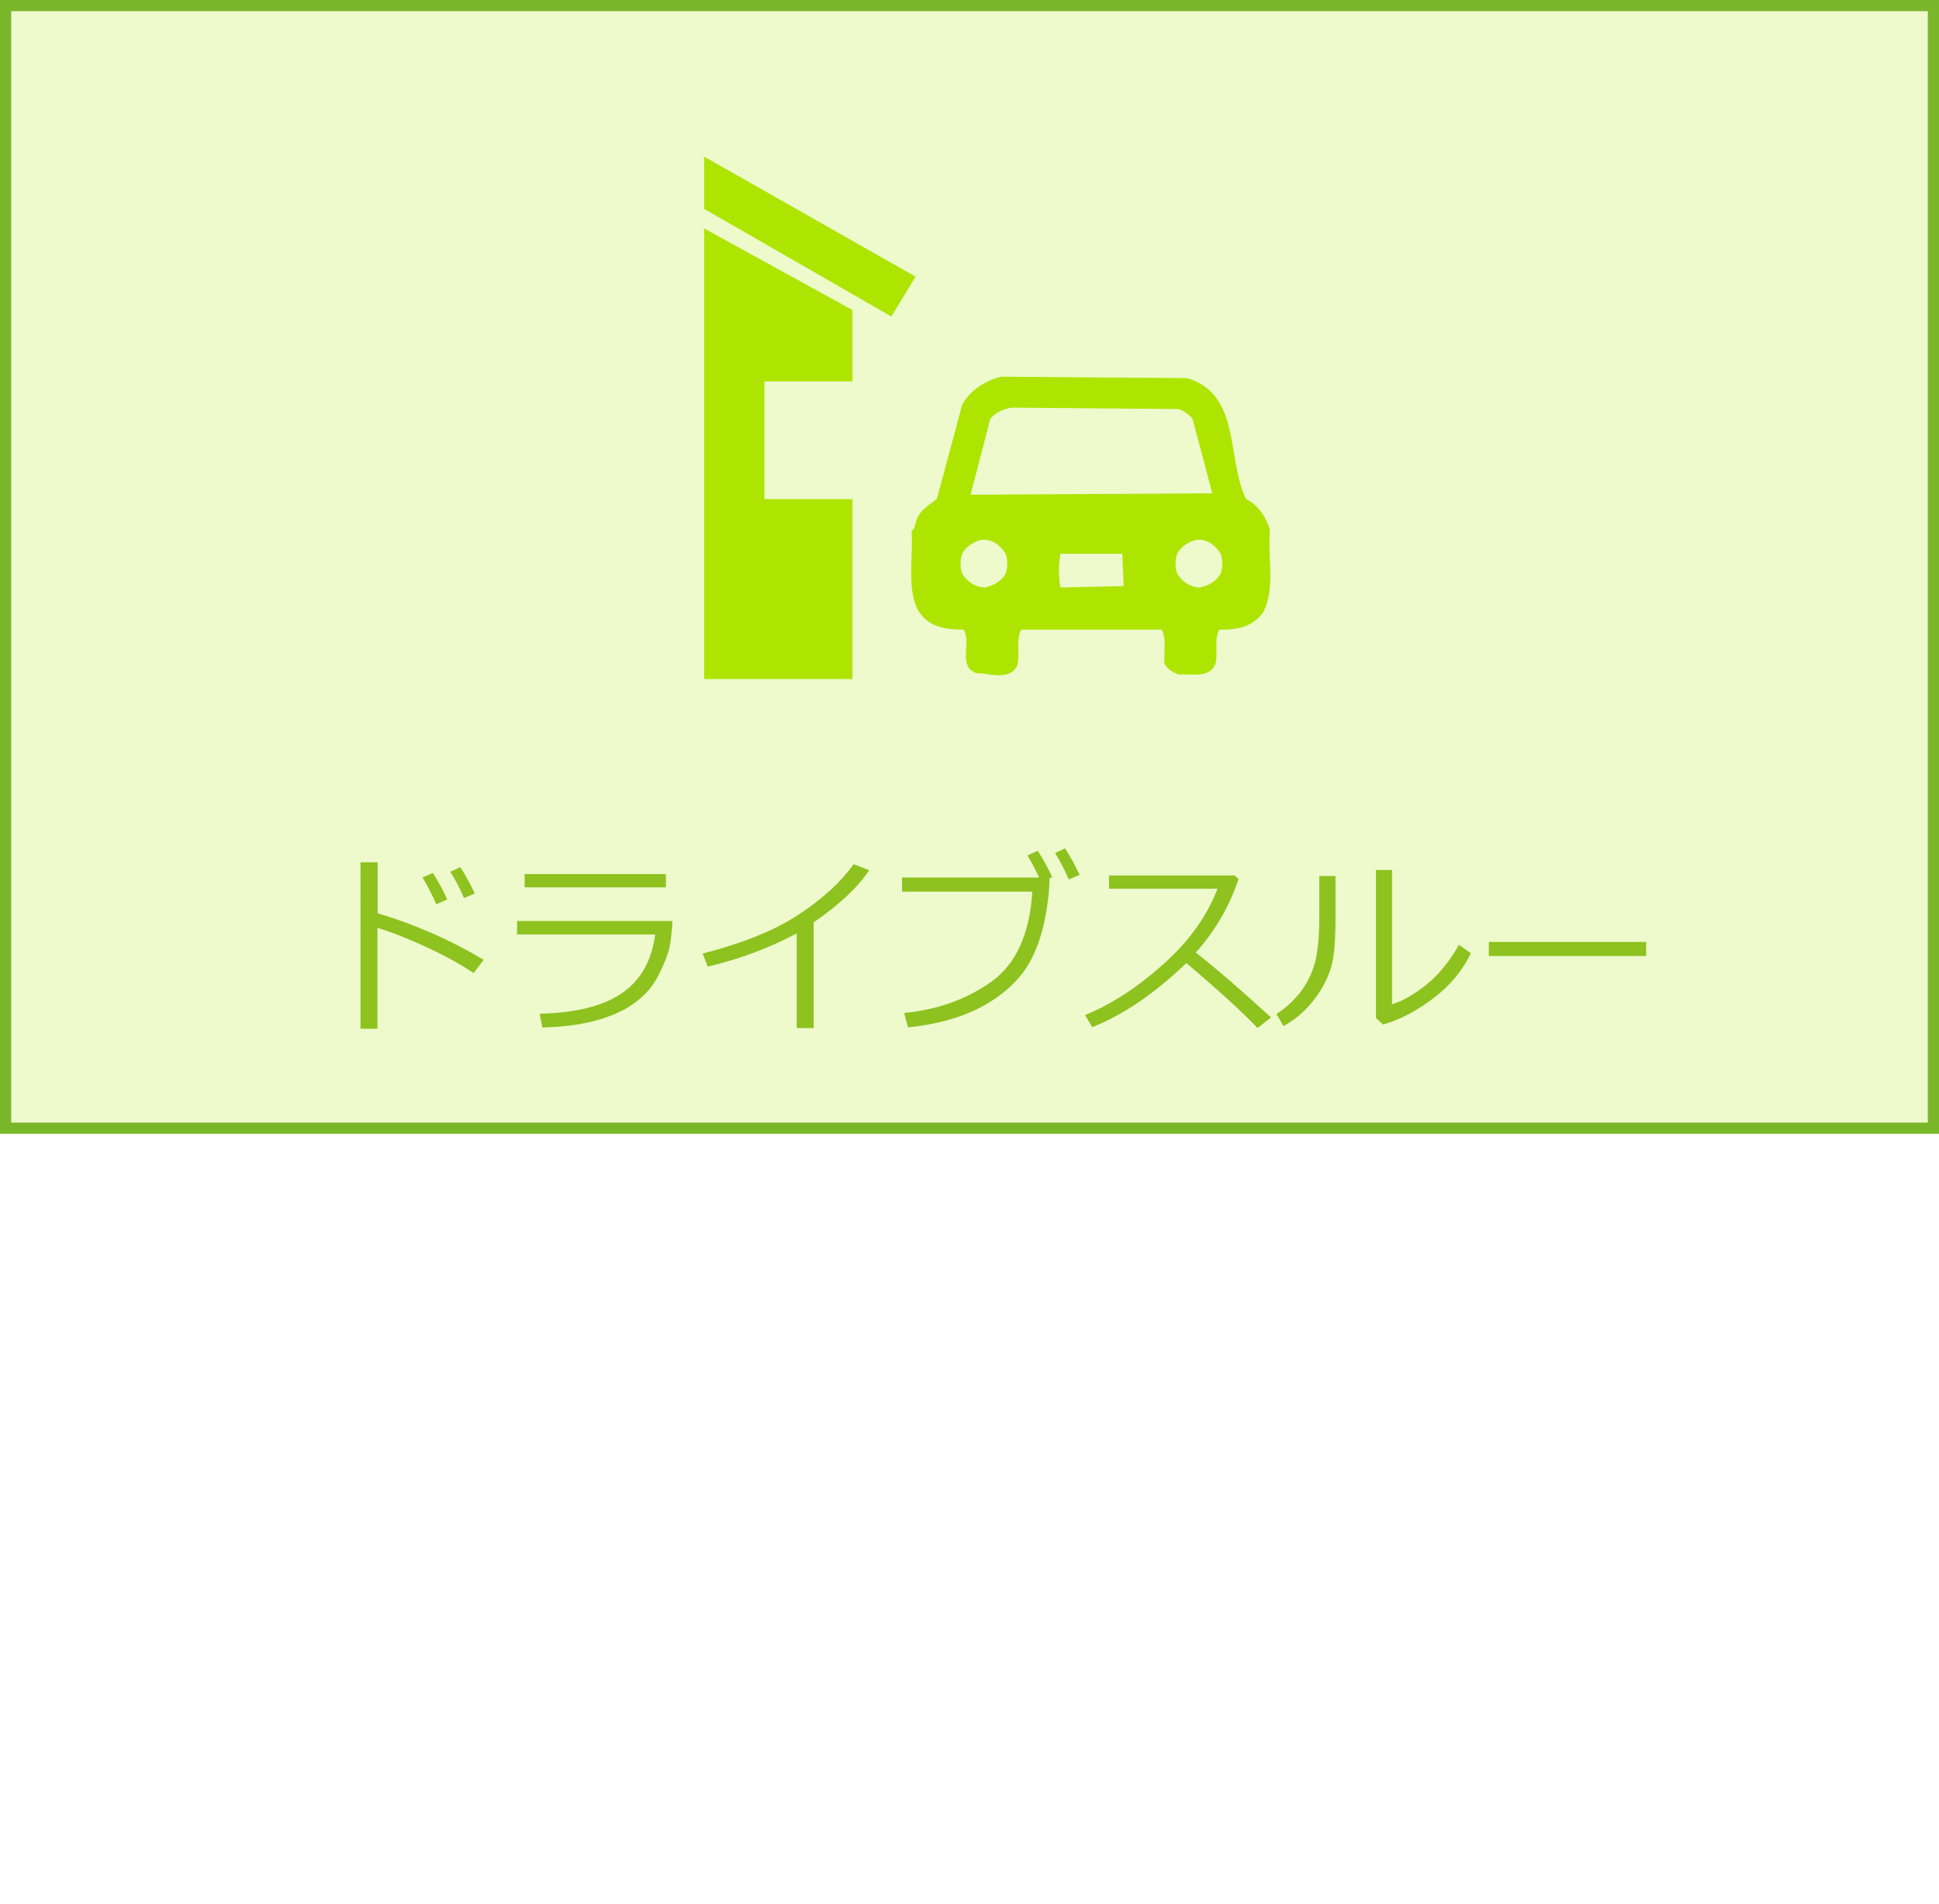 <?xml version="1.0" encoding="utf-8"?>
<!-- Generator: Adobe Illustrator 12.0.0, SVG Export Plug-In . SVG Version: 6.00 Build 51448)  -->
<!DOCTYPE svg PUBLIC "-//W3C//DTD SVG 1.1//EN" "http://www.w3.org/Graphics/SVG/1.1/DTD/svg11.dtd">
<svg  version="1.1" xmlns="http://www.w3.org/2000/svg" xmlns:xlink="http://www.w3.org/1999/xlink" width="173.6" height="170.482" viewBox="0 0 173.6 170.482"
	 overflow="visible" enable-background="new 0 0 173.6 170.482" xml:space="preserve">
<g id="border">
	<rect x="0.5" y="0.5" fill="none" width="172.6" height="169.982"/>
</g>
<g id="background">
	<rect x="0.5" y="0.5" opacity="0.2" fill="#ADE500" width="172.6" height="100.512"/>
	<rect x="0.5" y="0.5" fill="none" width="172.6" height="100.512"/>
	<rect x="0.5" y="0.5" fill="none" stroke="#7AB62A" width="172.6" height="100.512"/>
</g>
<g id="title">
	<g>
		<path fill="#8DC21F" d="M43.303,85.938l-0.895,1.184c-1.181-0.789-2.591-1.563-4.231-2.324s-3.103-1.334-4.385-1.721v9.034h-1.516
			V77.202h1.532v4.564C37.175,82.776,40.34,84.167,43.303,85.938z M40.041,80.532l-0.979,0.434
			c-0.414-0.942-0.826-1.739-1.234-2.393l0.919-0.417C39.247,78.929,39.678,79.72,40.041,80.532z M42.511,80.004l-0.971,0.4
			c-0.363-0.857-0.772-1.641-1.226-2.351l0.894-0.417C41.656,78.329,42.091,79.118,42.511,80.004z"/>
		<path fill="#8DC21F" d="M60.208,82.465c-0.063,1.021-0.154,1.813-0.273,2.375c-0.119,0.563-0.424,1.347-0.914,2.354
			c-0.492,1.008-1.199,1.856-2.125,2.546s-2.078,1.226-3.457,1.609c-1.379,0.383-3.006,0.6-4.879,0.651l-0.246-1.234
			c3.229-0.074,5.686-0.688,7.369-1.844s2.674-2.908,2.977-5.258H46.295v-1.2H60.208z M59.62,79.45H46.975v-1.191H59.62V79.45z"/>
		<path fill="#8DC21F" d="M72.846,92.052h-1.516v-8.48c-2.492,1.322-5.148,2.313-7.969,2.972l-0.451-1.167
			c3.684-0.947,6.59-2.137,8.719-3.566c2.127-1.431,3.727-2.91,4.793-4.437l1.396,0.545c-1.033,1.544-2.691,3.099-4.973,4.666
			V92.052z"/>
		<path fill="#8DC21F" d="M93.958,78.65c-0.006,1.09-0.143,2.303-0.408,3.64c-0.268,1.337-0.678,2.545-1.23,3.623
			c-0.555,1.078-1.377,2.058-2.471,2.938c-1.092,0.88-2.352,1.578-3.779,2.095s-3.02,0.862-4.773,1.038l-0.348-1.285
			c2.979-0.29,5.576-1.219,7.791-2.789c2.213-1.569,3.441-4.262,3.686-8.076H80.76v-1.26h12.277
			c-0.381-0.812-0.729-1.473-1.047-1.983l0.92-0.417c0.504,0.783,0.936,1.572,1.293,2.366L93.958,78.65z M96.665,78.335l-0.979,0.4
			c-0.375-0.874-0.783-1.66-1.227-2.358l0.895-0.417C95.813,76.669,96.25,77.461,96.665,78.335z"/>
		<path fill="#8DC21F" d="M113.799,91.099l-1.209,0.936c-1.555-1.6-3.682-3.536-6.377-5.807c-2.822,2.714-5.629,4.627-8.422,5.739
			l-0.646-1.081c2.338-0.954,4.668-2.465,6.986-4.534s3.943-4.33,4.875-6.782h-9.715v-1.184h11.246l0.35,0.315
			c-0.795,2.407-2.068,4.604-3.822,6.59C108.801,86.647,111.047,88.583,113.799,91.099z"/>
		<path fill="#8DC21F" d="M119.567,82.312c0,1.34-0.059,2.431-0.178,3.273s-0.391,1.669-0.814,2.478
			c-0.422,0.81-0.955,1.549-1.596,2.218c-0.643,0.67-1.332,1.198-2.068,1.584l-0.631-1.081c0.709-0.437,1.365-1.013,1.967-1.729
			c0.602-0.715,1.064-1.561,1.389-2.537c0.322-0.977,0.484-2.472,0.484-4.487v-3.593h1.447V82.312z M131.684,85.343
			c-0.727,1.549-1.85,2.898-3.369,4.049c-1.518,1.148-3.018,1.928-4.498,2.337l-0.623-0.579V77.893h1.432v12.022
			c0.936-0.278,1.953-0.854,3.051-1.729c1.1-0.874,2.08-2.072,2.943-3.594L131.684,85.343z"/>
		<path fill="#8DC21F" d="M147.379,85.598h-14.084v-1.26h14.084V85.598z"/>
	</g>
</g>
<g id="icon">
	<path fill="#ADE500" d="M113.693,47.442c-0.314-1.095-1.044-2.228-2.139-2.768c-1.761-3.611-0.415-9.386-5.283-10.82l-16.606-0.125
		c-1.396,0.303-2.855,1.245-3.522,2.517l-2.265,8.429c-0.629,0.502-1.472,0.969-1.762,1.761c-0.201,0.365-0.126,0.843-0.502,1.133
		c0.162,2.302-0.416,4.931,0.502,6.919c0.855,1.635,2.504,1.887,4.151,1.887c0.755,1.145-0.566,3.259,1.133,3.899
		c1.132-0.024,2.906,0.718,3.648-0.628c0.313-1.007-0.126-2.34,0.378-3.271h12.579c0.466,0.843,0.164,2.013,0.253,3.02
		c0.227,0.528,0.779,0.805,1.258,1.006c1.17-0.101,2.68,0.353,3.271-0.88c0.314-0.97-0.126-2.252,0.378-3.146
		c1.521,0.025,2.932-0.201,3.899-1.51C114.221,52.775,113.479,49.921,113.693,47.442z M90.042,51.342
		c-0.391,0.742-1.146,1.106-1.888,1.258c-0.844-0.024-1.585-0.516-2.013-1.258c-0.188-0.503-0.188-1.259,0-1.761
		c0.364-0.692,1.069-1.083,1.762-1.259c0.917-0.063,1.673,0.49,2.139,1.259C90.231,50.083,90.231,50.839,90.042,51.342z
		 M94.949,52.6c-0.189-0.931-0.189-2.088,0-3.019h5.534l0.127,2.894L94.949,52.6z M86.896,44.296l1.763-6.792
		c0.516-0.617,1.182-0.868,1.886-1.007l14.972,0.125c0.478,0.164,0.893,0.453,1.257,0.882l1.763,6.667L86.896,44.296z
		 M109.291,51.342c-0.391,0.742-1.146,1.106-1.888,1.258c-0.843-0.024-1.585-0.516-2.014-1.258c-0.188-0.503-0.188-1.259,0-1.761
		c0.366-0.692,1.07-1.083,1.763-1.259c0.918-0.063,1.673,0.49,2.139,1.259C109.479,50.083,109.479,50.839,109.291,51.342z"/>
	<g>
		<polygon fill="#ADE500" points="76.322,60.799 76.322,44.693 68.436,44.693 68.436,34.151 76.322,34.151 76.322,27.759 
			63.04,20.453 63.04,60.799 		"/>
		<polygon fill="#ADE500" points="79.808,28.34 81.967,24.77 63.04,14.023 63.04,18.7 		"/>
	</g>
</g>
<g id="all_x5F_shop">
</g>
</svg>
